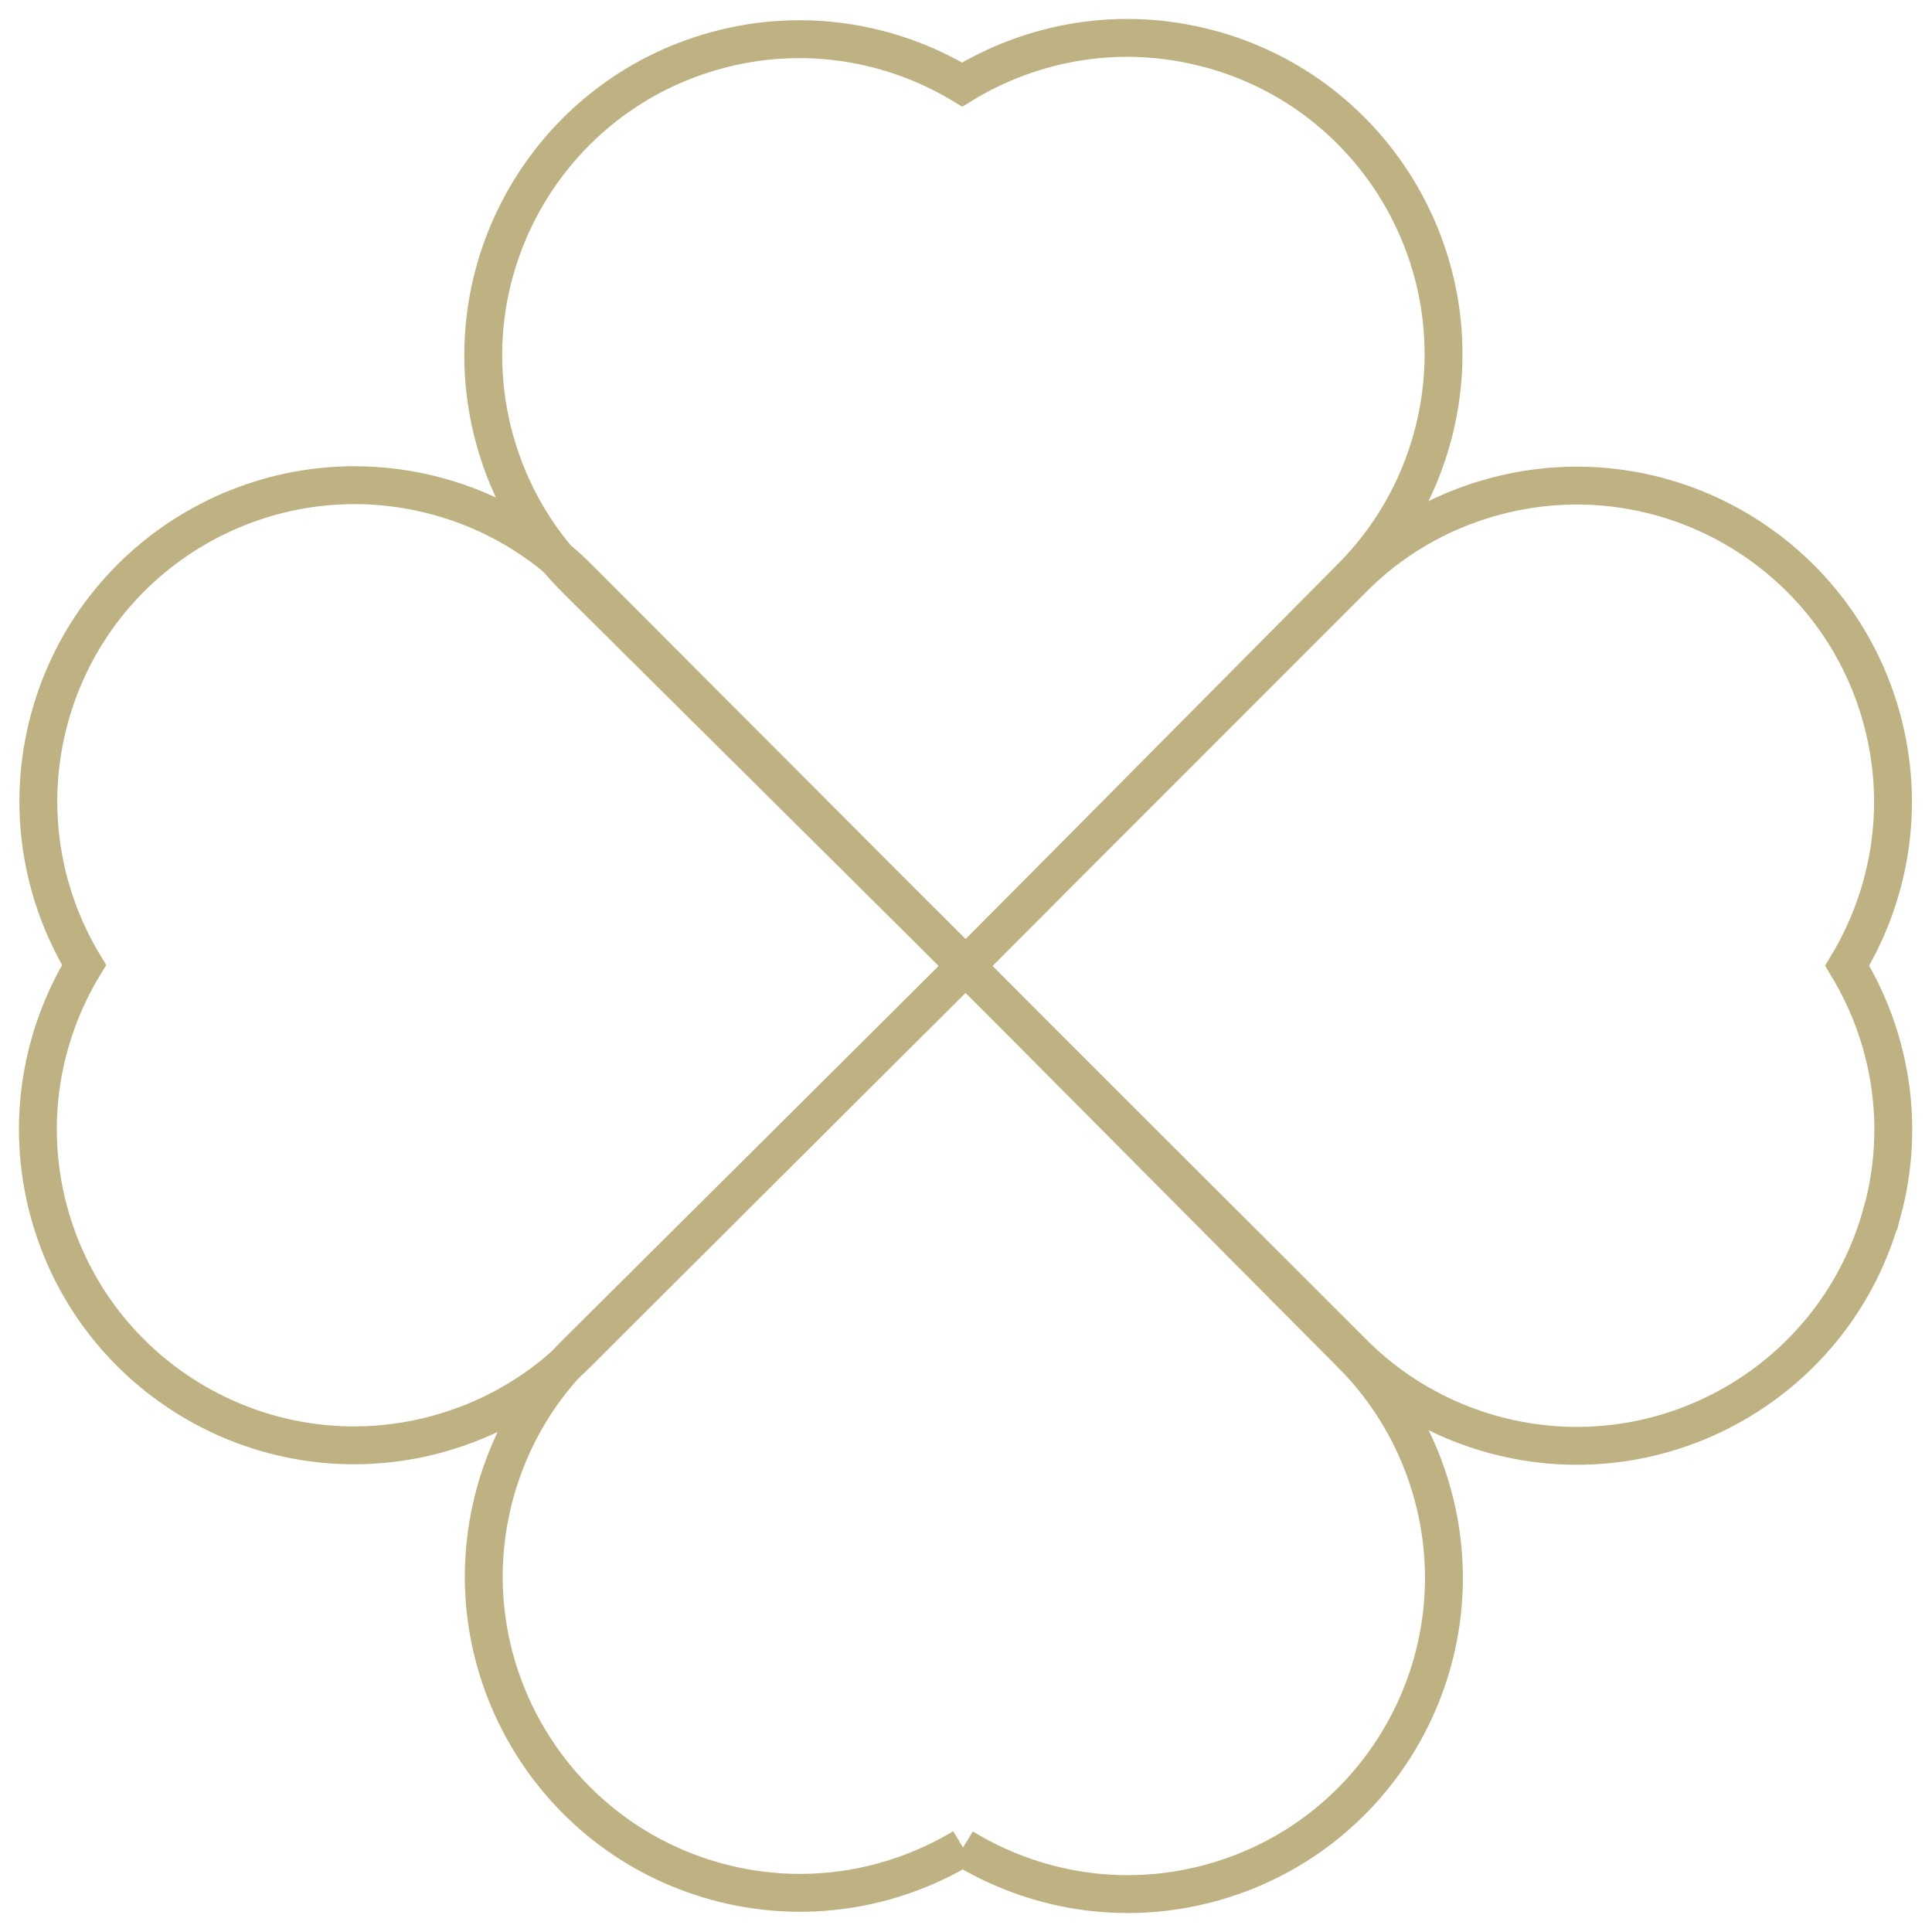 <svg width="51" height="51" viewBox="0 0 51 51" fill="none" xmlns="http://www.w3.org/2000/svg">
<path d="M31.878 1.277C29.588 0.672 27.273 1.088 25.399 2.231C23.517 1.101 21.198 0.706 18.916 1.328C14.467 2.538 11.841 7.126 13.051 11.575C13.454 13.063 14.24 14.348 15.269 15.353L25.492 25.5L35.639 15.273C36.66 14.26 37.433 12.97 37.828 11.479C39.004 7.021 36.34 2.449 31.883 1.277H31.878Z" stroke="#BEB282" stroke-miterlimit="10"/>
<path d="M49.693 31.97C50.307 29.685 49.899 27.365 48.761 25.491C49.895 23.613 50.298 21.298 49.685 19.008C48.492 14.554 43.912 11.912 39.458 13.105C37.966 13.504 36.681 14.281 35.672 15.311L25.488 25.5L35.681 35.68C36.689 36.706 37.979 37.483 39.466 37.882C43.92 39.071 48.5 36.428 49.689 31.97H49.693Z" stroke="#BEB282" stroke-miterlimit="10"/>
<path d="M25.42 48.772C27.294 49.915 29.61 50.327 31.899 49.721C36.357 48.541 39.017 43.974 37.836 39.511C37.441 38.02 36.668 36.73 35.647 35.717L25.492 25.499L15.278 35.654C14.248 36.659 13.467 37.944 13.063 39.432C11.857 43.881 14.488 48.469 18.937 49.675C21.223 50.293 23.538 49.898 25.42 48.768" stroke="#BEB282" stroke-miterlimit="10"/>
<path d="M1.299 18.991C0.685 21.277 1.085 23.596 2.219 25.474C1.08 27.352 0.673 29.668 1.282 31.953C2.471 36.411 7.047 39.058 11.5 37.869C12.992 37.47 14.278 36.697 15.29 35.672L25.488 25.499L15.311 15.302C14.303 14.277 13.017 13.495 11.53 13.096C7.076 11.899 2.496 14.537 1.299 18.991Z" stroke="#BEB282" stroke-miterlimit="10"/>
</svg>
